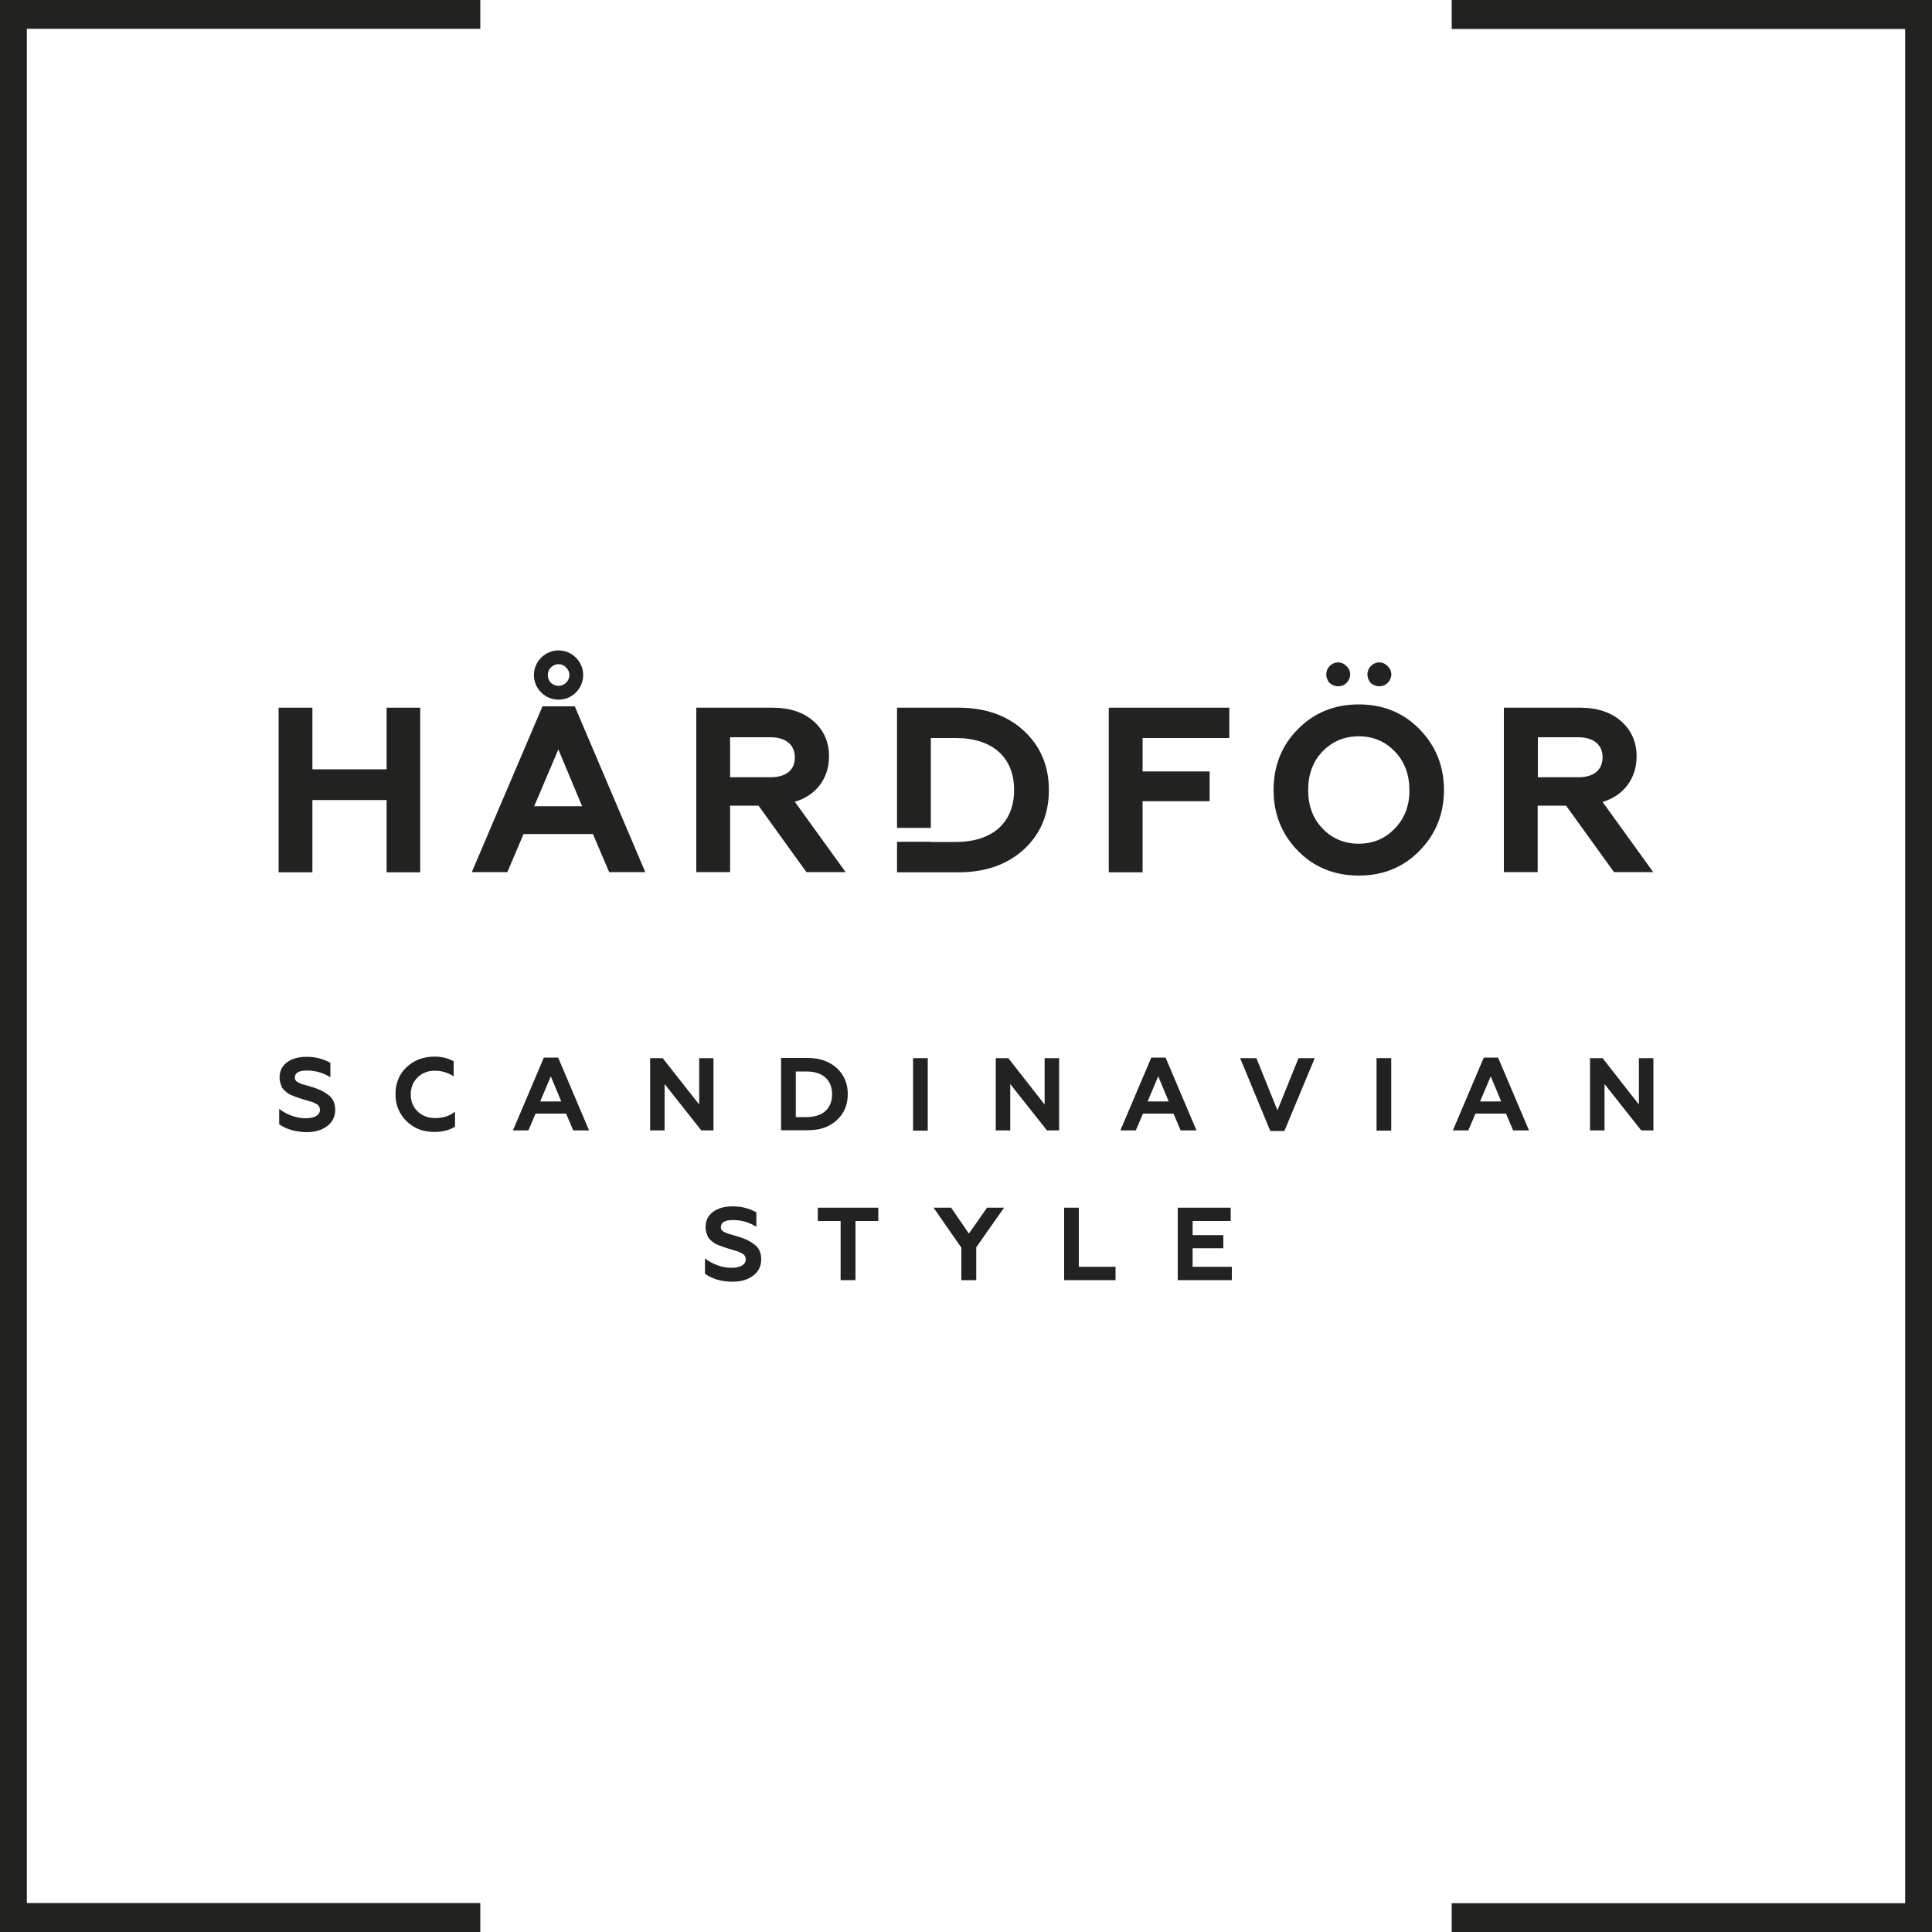 <?xml version="1.0" encoding="utf-8"?>
<!-- Generator: Adobe Illustrator 23.0.3, SVG Export Plug-In . SVG Version: 6.00 Build 0)  -->
<svg version="1.1" id="Слой_1" xmlns="http://www.w3.org/2000/svg" xmlns:xlink="http://www.w3.org/1999/xlink" x="0px" y="0px"
	 viewBox="0 0 100 100" style="enable-background:new 0 0 100 100;" xml:space="preserve">
<style type="text/css">
	.st0{clip-path:url(#SVGID_2_);}
	.st1{clip-path:url(#SVGID_4_);fill:#222221;}
</style>
<g id="Векторный_смарт-объект_1_">
	<g>
		<defs>
			<rect id="SVGID_1_" width="100" height="100"/>
		</defs>
		<clipPath id="SVGID_2_">
			<use xlink:href="#SVGID_1_"  style="overflow:visible;"/>
		</clipPath>
		<g class="st0">
			<defs>
				<rect id="SVGID_3_" width="100" height="100"/>
			</defs>
			<clipPath id="SVGID_4_">
				<use xlink:href="#SVGID_3_"  style="overflow:visible;"/>
			</clipPath>
			<path class="st1" d="M14.45,58.19v-0.8c0.15,0.13,0.36,0.25,0.62,0.35c0.26,0.1,0.52,0.14,0.77,0.14c0.41,0,0.72-0.15,0.72-0.43
				c0-0.13-0.06-0.25-0.19-0.31c-0.07-0.04-0.11-0.06-0.21-0.1L16.02,57l-0.3-0.09l-0.28-0.09c-0.05-0.02-0.14-0.05-0.25-0.09
				c-0.11-0.04-0.19-0.08-0.24-0.11c-0.1-0.07-0.28-0.2-0.35-0.33c-0.06-0.13-0.13-0.31-0.13-0.52c0-0.33,0.13-0.59,0.38-0.78
				c0.25-0.19,0.6-0.29,1.03-0.29c0.43,0,0.84,0.1,1.22,0.31v0.75c-0.38-0.24-0.78-0.35-1.21-0.35c-0.42,0-0.63,0.12-0.63,0.37
				c0,0.12,0.07,0.2,0.2,0.26c0.07,0.04,0.2,0.09,0.3,0.11c0.1,0.03,0.29,0.08,0.41,0.12c0.36,0.11,0.56,0.21,0.81,0.39
				c0.25,0.18,0.37,0.44,0.37,0.78c0,0.36-0.14,0.64-0.42,0.85c-0.28,0.21-0.63,0.31-1.06,0.31C15.31,58.59,14.83,58.46,14.45,58.19
				"/>
			<path class="st1" d="M21.05,58.04c-0.38-0.37-0.58-0.84-0.58-1.4c0-0.57,0.19-1.04,0.57-1.4c0.38-0.36,0.87-0.55,1.45-0.55
				c0.37,0,0.69,0.08,0.99,0.24v0.78c-0.29-0.19-0.61-0.29-0.98-0.29c-0.36,0-0.65,0.12-0.89,0.35c-0.23,0.23-0.35,0.52-0.35,0.88
				c0,0.36,0.12,0.65,0.36,0.88c0.24,0.23,0.54,0.34,0.91,0.34c0.41,0,0.75-0.11,1.02-0.33v0.78c-0.3,0.18-0.66,0.27-1.06,0.27
				C21.91,58.59,21.43,58.41,21.05,58.04"/>
			<path class="st1" d="M26.55,58.51l1.6-3.77h0.74l1.6,3.77h-0.82l-0.37-0.87h-1.58l-0.37,0.87H26.55z M27.96,57.01h1.09l-0.54-1.3
				L27.96,57.01z"/>
			<polygon class="st1" points="33.65,58.51 33.65,54.77 34.3,54.77 36.19,57.17 36.19,54.77 36.93,54.77 36.93,58.51 36.3,58.51 
				34.4,56.11 34.4,58.51 			"/>
			<path class="st1" d="M40.43,58.51v-3.75h1.4c0.6,0,1.1,0.18,1.48,0.52c0.38,0.35,0.57,0.8,0.57,1.35c0,0.55-0.19,1.01-0.57,1.35
				c-0.38,0.35-0.87,0.52-1.48,0.52H40.43z M41.19,57.82h0.56c0.83,0,1.32-0.44,1.32-1.18c0-0.74-0.49-1.18-1.32-1.18h-0.56V57.82z"
				/>
			<rect x="47.26" y="54.77" class="st1" width="0.76" height="3.75"/>
			<polygon class="st1" points="51.54,58.51 51.54,54.77 52.19,54.77 54.07,57.17 54.07,54.77 54.82,54.77 54.82,58.51 54.19,58.51 
				52.29,56.11 52.29,58.51 			"/>
			<path class="st1" d="M57.99,58.51l1.6-3.77h0.74l1.6,3.77h-0.82l-0.37-0.87h-1.58l-0.37,0.87H57.99z M59.4,57.01h1.09l-0.54-1.3
				L59.4,57.01z"/>
			<polygon class="st1" points="65.75,58.54 64.19,54.77 65.03,54.77 66.12,57.47 67.21,54.77 68.05,54.77 66.48,58.54 			"/>
			<rect x="71.25" y="54.77" class="st1" width="0.76" height="3.75"/>
			<path class="st1" d="M75.2,58.51l1.6-3.77h0.74l1.6,3.77h-0.82l-0.37-0.87h-1.58L76,58.51H75.2z M76.61,57.01h1.09l-0.54-1.3
				L76.61,57.01z"/>
			<polygon class="st1" points="82.3,58.51 82.3,54.77 82.95,54.77 84.83,57.17 84.83,54.77 85.58,54.77 85.58,58.51 84.95,58.51 
				83.05,56.11 83.05,58.51 			"/>
			<path class="st1" d="M36.49,65.93v-0.8c0.15,0.13,0.36,0.25,0.62,0.35c0.26,0.1,0.52,0.14,0.77,0.14c0.41,0,0.72-0.15,0.72-0.43
				c0-0.13-0.06-0.25-0.19-0.31c-0.07-0.04-0.11-0.06-0.21-0.1l-0.13-0.04l-0.3-0.09l-0.28-0.09c-0.05-0.02-0.14-0.05-0.25-0.09
				c-0.11-0.04-0.19-0.08-0.24-0.11c-0.1-0.07-0.28-0.2-0.35-0.33c-0.06-0.13-0.13-0.31-0.13-0.52c0-0.33,0.13-0.59,0.38-0.78
				c0.25-0.19,0.6-0.29,1.03-0.29s0.84,0.1,1.22,0.31v0.75c-0.38-0.24-0.78-0.35-1.21-0.35c-0.42,0-0.63,0.12-0.63,0.37
				c0,0.12,0.07,0.2,0.2,0.26c0.07,0.04,0.2,0.09,0.3,0.11c0.1,0.03,0.29,0.08,0.41,0.12c0.36,0.11,0.56,0.21,0.81,0.39
				c0.25,0.18,0.37,0.44,0.37,0.78c0,0.36-0.14,0.64-0.42,0.85c-0.28,0.21-0.63,0.31-1.06,0.31C37.34,66.34,36.87,66.2,36.49,65.93"
				/>
			<polygon class="st1" points="42.33,62.51 45.46,62.51 45.46,63.2 44.28,63.2 44.28,66.26 43.51,66.26 43.51,63.2 42.33,63.2 			
				"/>
			<polygon class="st1" points="49.76,66.26 49.76,64.58 48.32,62.51 49.23,62.51 50.15,63.85 51.09,62.51 51.97,62.51 50.53,64.56 
				50.53,66.26 			"/>
			<polygon class="st1" points="55.08,66.26 55.08,62.51 55.84,62.51 55.84,65.57 57.74,65.57 57.74,66.26 			"/>
			<polygon class="st1" points="60.96,66.26 60.96,62.51 63.7,62.51 63.7,63.2 61.73,63.2 61.73,63.93 63.32,63.93 63.32,64.61 
				61.73,64.61 61.73,65.57 63.76,65.57 63.76,66.26 			"/>
			<polygon class="st1" points="20.01,39.82 16.17,39.82 16.17,36.63 14.42,36.63 14.42,45.15 16.17,45.15 16.17,41.41 20.01,41.41 
				20.01,45.15 21.75,45.15 21.75,36.63 20.01,36.63 			"/>
			<path class="st1" d="M42.91,39.15c0-0.74-0.27-1.35-0.79-1.81c-0.52-0.47-1.24-0.71-2.14-0.71h-3.94v8.51h1.75V41.7h1.47
				l2.48,3.44h2.03l-2.63-3.64C42.25,41.17,42.91,40.28,42.91,39.15 M39.88,40.23h-2.09v-2.07h2.09c0.79,0,1.26,0.39,1.26,1.03
				C41.15,39.87,40.67,40.23,39.88,40.23"/>
			<polygon class="st1" points="57.39,45.15 59.14,45.15 59.14,41.47 62.61,41.47 62.61,39.93 59.14,39.93 59.14,38.2 63.63,38.2 
				63.63,36.63 57.39,36.63 			"/>
			<path class="st1" d="M70.33,36.46c-1.26,0-2.32,0.43-3.16,1.29c-0.84,0.85-1.25,1.9-1.25,3.14c0,1.23,0.41,2.27,1.25,3.14
				c0.84,0.86,1.9,1.29,3.16,1.29c1.26,0,2.31-0.43,3.15-1.29c0.84-0.86,1.26-1.91,1.26-3.14c0-1.24-0.43-2.29-1.26-3.14
				C72.64,36.89,71.6,36.46,70.33,36.46 M72.2,42.88c-0.5,0.52-1.12,0.79-1.87,0.79c-0.75,0-1.39-0.27-1.88-0.79
				c-0.5-0.52-0.74-1.19-0.74-1.99c0-0.8,0.24-1.47,0.74-1.99c0.5-0.52,1.13-0.79,1.88-0.79c0.75,0,1.37,0.27,1.87,0.79
				c0.5,0.52,0.75,1.19,0.75,1.99C72.96,41.69,72.7,42.36,72.2,42.88"/>
			<path class="st1" d="M82.95,41.51c1.11-0.34,1.76-1.23,1.76-2.36c0-0.74-0.27-1.35-0.79-1.81c-0.52-0.47-1.24-0.71-2.14-0.71
				h-3.94v8.51h1.75V41.7h1.47l2.48,3.44h2.03L82.95,41.51z M81.69,40.23H79.6v-2.07h2.09c0.79,0,1.26,0.39,1.26,1.03
				C82.95,39.87,82.48,40.23,81.69,40.23"/>
			<path class="st1" d="M49.62,36.63h-3.19v6.22h1.75V38.2h1.29c1.9,0,3.02,1,3.02,2.69c0,1.69-1.12,2.69-3.02,2.69h-1.29v-0.01
				h-1.75v1.58h3.19c1.37,0,2.5-0.39,3.37-1.18c0.86-0.79,1.3-1.82,1.3-3.08s-0.44-2.27-1.3-3.07C52.13,37.03,51,36.63,49.62,36.63"
				/>
			<path class="st1" d="M28.07,36.57l0,0.01h0l-3.65,8.56h0l0,0h1.84l0.84-1.97h3.59l0.84,1.97h0.01l0,0h1.86l-3.65-8.58H28.07z
				 M30.13,41.73h-2.48l1.25-2.94L30.13,41.73z"/>
			<path class="st1" d="M29.81,35.84c0.5-0.5,0.5-1.3,0-1.8c-0.5-0.5-1.3-0.5-1.8,0c-0.5,0.5-0.5,1.3,0,1.8
				C28.51,36.34,29.31,36.34,29.81,35.84 M28.51,34.55c0.23-0.23,0.58-0.23,0.79,0c0.23,0.21,0.23,0.56,0,0.79
				c-0.21,0.21-0.56,0.21-0.79,0C28.3,35.11,28.3,34.76,28.51,34.55"/>
			<path class="st1" d="M69.69,35.35c0.26-0.26,0.26-0.64,0-0.87c-0.23-0.26-0.62-0.26-0.87,0c-0.23,0.23-0.23,0.62,0,0.87
				C69.08,35.58,69.47,35.58,69.69,35.35"/>
			<path class="st1" d="M71.82,35.35c0.26-0.26,0.26-0.64,0-0.87c-0.23-0.26-0.62-0.26-0.87,0c-0.23,0.23-0.23,0.62,0,0.87
				C71.2,35.58,71.59,35.58,71.82,35.35"/>
			<polygon class="st1" points="1.39,98.5 1.39,1.49 24.86,1.49 24.86,0 0,0 0,100 24.86,100 24.86,98.5 			"/>
			<polygon class="st1" points="100,0 75.14,0 75.14,1.5 98.61,1.5 98.61,98.51 75.14,98.51 75.14,100 100,100 			"/>
		</g>
	</g>
</g>
</svg>
